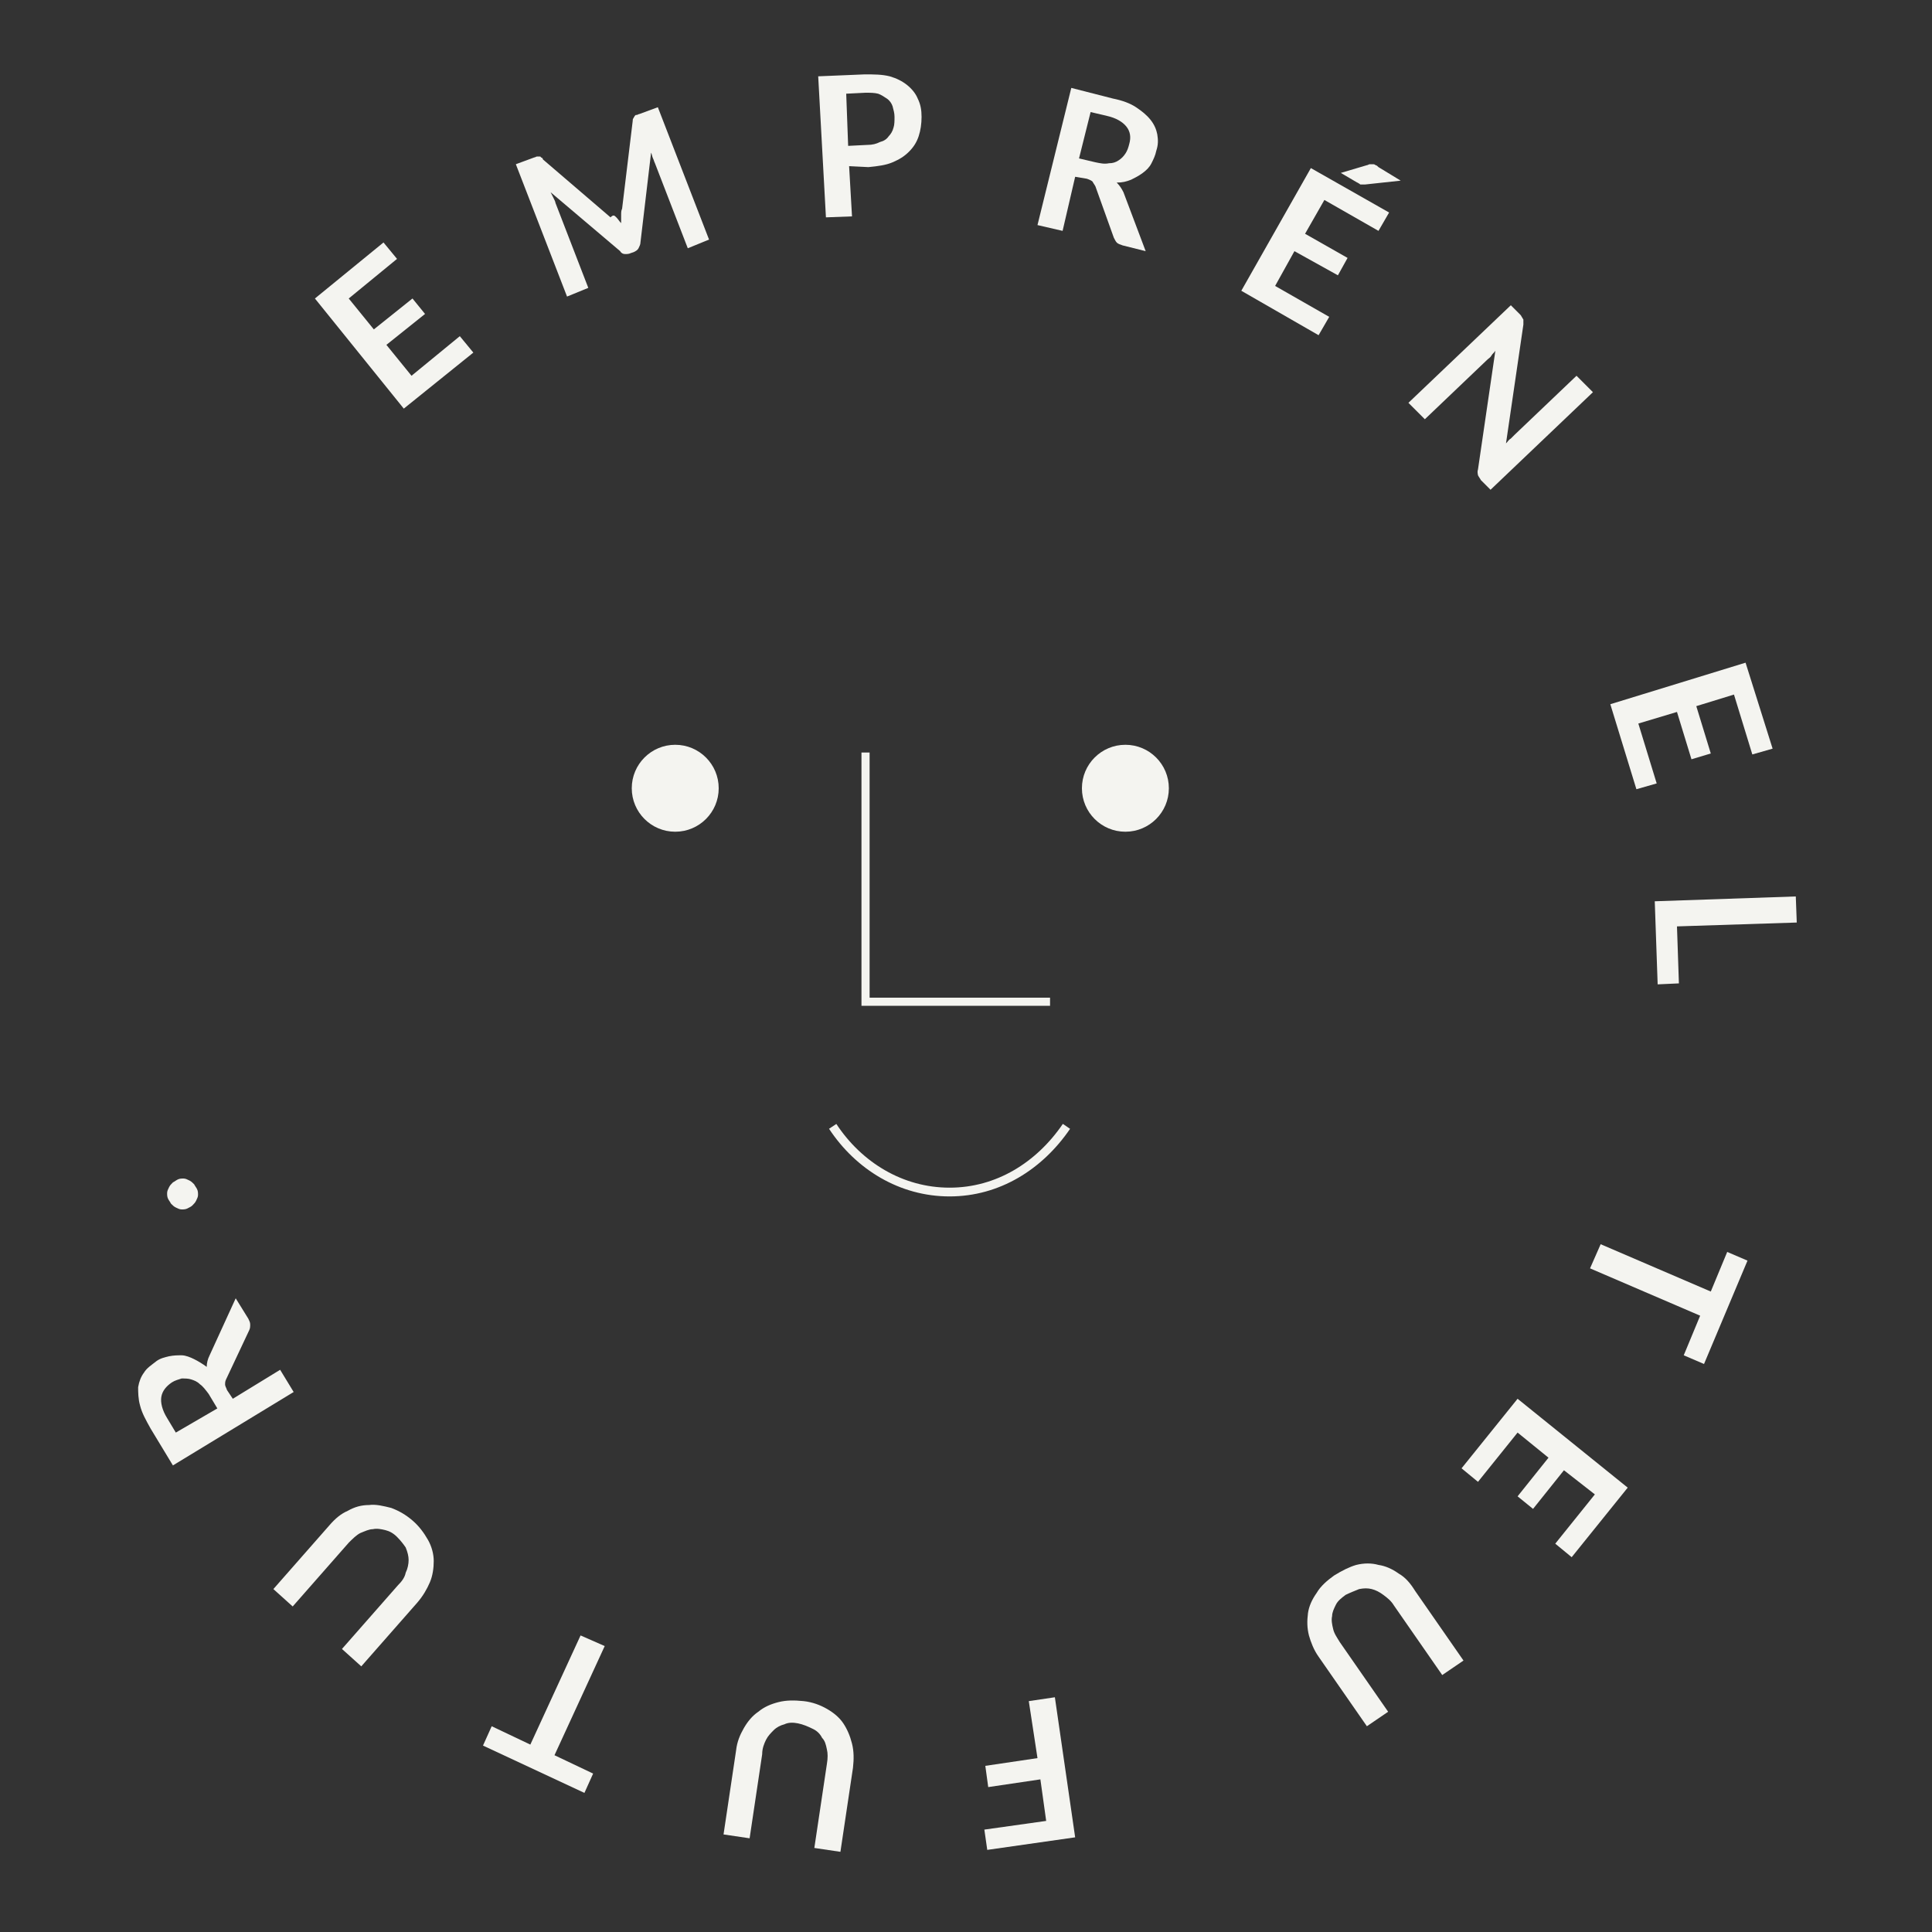 <?xml version="1.0" encoding="utf-8"?>
<!-- Generator: Adobe Illustrator 23.1.0, SVG Export Plug-In . SVG Version: 6.00 Build 0)  -->
<svg version="1.1" id="Capa_1" xmlns="http://www.w3.org/2000/svg" xmlns:xlink="http://www.w3.org/1999/xlink" x="0px" y="0px"
	 viewBox="0 0 200 200" style="enable-background:new 0 0 200 200;" xml:space="preserve">
<rect x="0" y="0" width="200" height="200" fill="#333333" stroke="none"/>
<style type="text/css">
	.st0{fill:#F4F4F0;}
	.st1{fill:none;stroke:#F4F4F0;stroke-width:0.841;stroke-miterlimit:10;}
	.st2{fill:none;stroke:#F4F4F0;stroke-width:0.906;stroke-miterlimit:10;}
</style>
<g>
	<circle class="st0" cx="69.9" cy="81.6" r="4.5"/>
	<circle class="st0" cx="116.5" cy="81.6" r="4.5"/>
	<polyline class="st1" points="89.6,77.9 89.6,103.7 108.7,103.7 	"/>
	<g>
		<path class="st0" d="M39.7,25.1l1.4,1.7l-5,4.1l2.6,3.2l4-3.2l1.3,1.6l-4,3.2l2.6,3.2l5-4.1l1.4,1.7l-7.2,5.8l-9.2-11.4L39.7,25.1
			z"/>
		<path class="st0" d="M63.8,22.5c0.2,0.2,0.3,0.4,0.5,0.6c0-0.3,0-0.5,0-0.8c0-0.3,0-0.5,0.1-0.7l1.1-9.1c0-0.1,0-0.2,0.1-0.3
			c0-0.1,0.1-0.1,0.1-0.2c0.1-0.1,0.1-0.1,0.2-0.1c0.1,0,0.2-0.1,0.3-0.1l1.9-0.7l5.3,13.7l-2.2,0.9l-3.4-8.8
			c-0.1-0.2-0.1-0.3-0.2-0.5c-0.1-0.2-0.1-0.4-0.2-0.6l-1.1,9.3c0,0.2-0.1,0.4-0.2,0.6c-0.1,0.2-0.3,0.3-0.5,0.4l-0.3,0.1
			c-0.2,0.1-0.4,0.1-0.6,0.1c-0.2,0-0.4-0.1-0.5-0.3l-7.2-6.1c0.1,0.2,0.2,0.4,0.3,0.6c0.1,0.2,0.2,0.4,0.2,0.5l3.4,8.8l-2.2,0.9
			l-5.3-13.7l1.9-0.7c0.1,0,0.2-0.1,0.3-0.1c0.1,0,0.2,0,0.2,0c0.1,0,0.2,0,0.2,0.1c0.1,0,0.2,0.1,0.2,0.2l7,6
			C63.5,22.2,63.6,22.3,63.8,22.5z"/>
		<path class="st0" d="M87.9,17.2l0.3,5.2l-2.7,0.1L84.7,7.9l4.8-0.2c1,0,1.8,0,2.6,0.2c0.7,0.2,1.3,0.5,1.8,0.9
			c0.5,0.4,0.9,0.9,1.1,1.4c0.3,0.6,0.4,1.2,0.4,1.9c0,0.7-0.1,1.4-0.3,2c-0.2,0.6-0.5,1.1-1,1.6c-0.5,0.5-1,0.8-1.7,1.1
			c-0.7,0.3-1.5,0.4-2.5,0.5L87.9,17.2z M87.8,15.1l2-0.1c0.5,0,0.9-0.1,1.3-0.3c0.4-0.1,0.7-0.3,0.9-0.6c0.2-0.2,0.4-0.5,0.5-0.9
			c0.1-0.3,0.1-0.7,0.1-1.1c0-0.4-0.1-0.7-0.2-1.1c-0.1-0.3-0.3-0.6-0.6-0.8c-0.3-0.2-0.6-0.4-0.9-0.5c-0.4-0.1-0.8-0.1-1.3-0.1
			l-2,0.1L87.8,15.1z"/>
		<path class="st0" d="M111.3,18.3l-1.3,5.6l-2.6-0.6l3.5-14.2l4.3,1.1c1,0.2,1.8,0.5,2.4,0.9c0.6,0.4,1.1,0.8,1.5,1.3
			c0.4,0.5,0.6,1,0.7,1.5c0.1,0.6,0.1,1.1-0.1,1.7c-0.1,0.5-0.3,0.9-0.5,1.3c-0.2,0.4-0.5,0.7-0.9,1c-0.4,0.3-0.8,0.5-1.2,0.7
			c-0.5,0.2-0.9,0.3-1.5,0.3c0.3,0.3,0.5,0.6,0.7,1l2.3,6.1l-2.4-0.6c-0.2-0.1-0.4-0.1-0.6-0.3c-0.1-0.1-0.2-0.3-0.3-0.5l-1.9-5.3
			c-0.1-0.2-0.2-0.3-0.3-0.5c-0.1-0.1-0.3-0.2-0.6-0.3L111.3,18.3z M111.7,16.4l1.7,0.4c0.5,0.1,0.9,0.2,1.4,0.1
			c0.4,0,0.7-0.1,1-0.3c0.3-0.2,0.5-0.4,0.7-0.7c0.2-0.3,0.3-0.6,0.4-1c0.2-0.7,0.1-1.3-0.3-1.8c-0.4-0.5-1.1-0.9-2-1.1l-1.7-0.4
			L111.7,16.4z"/>
		<path class="st0" d="M143.8,22l-1.1,1.9l-5.6-3.2l-2,3.5l4.4,2.5l-1,1.8L134,26l-2,3.6l5.6,3.2l-1.1,1.9l-8-4.6l7.2-12.7L143.8,22
			z M145,18.7l-3.7,0.4c-0.1,0-0.2,0-0.2,0c-0.1,0-0.1,0-0.2,0c-0.1,0-0.1,0-0.2-0.1c-0.1,0-0.1-0.1-0.2-0.1l-1.7-1l2.7-0.8
			c0.1,0,0.2-0.1,0.3-0.1c0.1,0,0.2,0,0.3,0c0.1,0,0.2,0,0.3,0.1c0.1,0,0.2,0.1,0.3,0.2L145,18.7z"/>
		<path class="st0" d="M157.6,32.9c0,0.1,0.1,0.1,0.1,0.2c0,0.1,0,0.1,0,0.2c0,0.1,0,0.2,0,0.3l-1.8,12.3c0.2-0.2,0.3-0.4,0.5-0.5
			c0.2-0.2,0.3-0.3,0.4-0.4l6.4-6.1l1.7,1.7l-10.6,10.1l-1-1c-0.1-0.2-0.2-0.3-0.3-0.5c0-0.1-0.1-0.3,0-0.6l1.8-12.3
			c-0.1,0.2-0.3,0.3-0.4,0.5c-0.1,0.2-0.3,0.3-0.4,0.4l-6.5,6.2l-1.7-1.7l10.6-10.1l1,1C157.5,32.7,157.5,32.8,157.6,32.9z"/>
		<path class="st0" d="M183.5,77.5l-2.1,0.6l-1.9-6.2l-3.9,1.2l1.5,4.9l-2,0.6l-1.5-4.9l-4,1.2l1.9,6.2l-2.1,0.6l-2.7-8.8l14-4.3
			L183.5,77.5z"/>
		<path class="st0" d="M173.6,95.9l0.2,5.9l-2.2,0.1l-0.3-8.6l14.6-0.5l0.1,2.7L173.6,95.9z"/>
		<path class="st0" d="M176.4,141.2l-2.1-0.9l1.7-4.1l-11.4-4.9l1.1-2.5l11.4,4.9l1.7-4.1l2.1,0.9L176.4,141.2z"/>
		<path class="st0" d="M162.7,161.2l-1.7-1.4l4.1-5.1l-3.2-2.5l-3.2,4l-1.6-1.3l3.2-4l-3.2-2.6l-4.1,5.1l-1.7-1.4l5.8-7.2l11.4,9.2
			L162.7,161.2z"/>
		<path class="st0" d="M139.3,165.1c-0.4,0.3-0.8,0.6-1,1c-0.2,0.4-0.4,0.8-0.4,1.2c-0.1,0.4,0,0.9,0.1,1.3c0.1,0.5,0.4,0.9,0.7,1.4
			l5,7.2l-2.2,1.5l-5-7.2c-0.5-0.7-0.8-1.5-1-2.2c-0.2-0.8-0.2-1.5-0.1-2.3c0.1-0.7,0.4-1.4,0.9-2.1c0.4-0.7,1.1-1.3,1.8-1.8
			c0.8-0.5,1.6-0.9,2.3-1.1c0.8-0.2,1.6-0.2,2.3,0c0.7,0.1,1.4,0.4,2.1,0.9c0.7,0.4,1.2,1,1.7,1.8l5,7.2l-2.2,1.5l-5-7.2
			c-0.3-0.5-0.7-0.8-1.1-1.1c-0.4-0.3-0.8-0.5-1.2-0.6c-0.4-0.1-0.8-0.1-1.3,0C140.2,164.7,139.7,164.9,139.3,165.1z"/>
		<path class="st0" d="M102.2,191.5l-0.3-2.1l6.4-0.9l-0.6-4.3l-5.4,0.8l-0.3-2.2l5.4-0.8l-0.9-5.9l2.7-0.4l2.1,14.5L102.2,191.5z"
			/>
		<path class="st0" d="M82.6,178.4c-0.5-0.1-1-0.1-1.4,0.1c-0.4,0.1-0.8,0.3-1.1,0.6c-0.3,0.3-0.6,0.6-0.8,1
			c-0.2,0.4-0.4,0.9-0.4,1.5l-1.3,8.7l-2.7-0.4l1.3-8.7c0.1-0.9,0.4-1.6,0.8-2.3c0.4-0.7,0.9-1.3,1.5-1.7c0.6-0.5,1.3-0.8,2.1-1
			c0.8-0.2,1.6-0.2,2.6-0.1c0.9,0.1,1.7,0.4,2.4,0.8c0.7,0.4,1.3,0.9,1.7,1.5c0.4,0.6,0.7,1.3,0.9,2.1c0.2,0.8,0.2,1.6,0.1,2.5
			l-1.3,8.7l-2.7-0.4l1.3-8.7c0.1-0.6,0.1-1.1,0-1.5c-0.1-0.5-0.2-0.9-0.5-1.2c-0.2-0.4-0.5-0.7-0.9-0.9
			C83.6,178.7,83.1,178.5,82.6,178.4z"/>
		<path class="st0" d="M50,180.7l0.9-2l4,1.9l5.2-11.3l2.5,1.1l-5.2,11.3l4,1.9l-0.9,2L50,180.7z"/>
		<path class="st0" d="M41.1,159.1c-0.4-0.4-0.8-0.6-1.2-0.7c-0.4-0.1-0.9-0.2-1.3-0.1c-0.4,0-0.8,0.2-1.3,0.4
			c-0.4,0.2-0.8,0.6-1.2,1l-5.8,6.6l-2-1.8l5.8-6.6c0.6-0.7,1.2-1.2,1.9-1.5c0.7-0.4,1.4-0.6,2.2-0.6c0.7-0.1,1.5,0.1,2.3,0.3
			c0.8,0.3,1.5,0.7,2.2,1.3c0.7,0.6,1.2,1.3,1.6,2c0.4,0.7,0.6,1.5,0.6,2.2c0,0.7-0.1,1.5-0.4,2.2c-0.3,0.7-0.7,1.4-1.3,2.1
			l-5.8,6.6l-2-1.8l5.8-6.6c0.4-0.4,0.7-0.8,0.8-1.3c0.2-0.4,0.3-0.9,0.3-1.3c0-0.4-0.1-0.8-0.3-1.3
			C41.8,159.9,41.5,159.5,41.1,159.1z"/>
		<path class="st0" d="M24.1,144.8l4.9-3l1.4,2.3l-12.5,7.6l-2.3-3.8c-0.5-0.9-0.9-1.6-1.1-2.4c-0.2-0.7-0.2-1.4-0.2-1.9
			c0.1-0.6,0.3-1.1,0.6-1.5c0.3-0.5,0.8-0.8,1.3-1.2c0.4-0.3,0.9-0.4,1.3-0.5c0.5-0.1,0.9-0.1,1.3-0.1c0.4,0,0.9,0.2,1.3,0.4
			c0.4,0.2,0.9,0.5,1.3,0.8c0-0.4,0.1-0.8,0.3-1.2l2.7-5.9l1.3,2.1c0.1,0.2,0.2,0.4,0.2,0.6c0,0.2,0,0.4-0.1,0.6l-2.4,5.1
			c-0.1,0.2-0.1,0.4-0.1,0.5c0,0.2,0.1,0.3,0.2,0.6L24.1,144.8z M22.5,145.8l-0.9-1.5c-0.3-0.4-0.6-0.8-0.9-1
			c-0.3-0.3-0.6-0.4-0.9-0.5c-0.3-0.1-0.6-0.1-1-0.1c-0.3,0.1-0.7,0.2-1,0.4c-0.6,0.4-1,0.9-1.1,1.5c-0.1,0.6,0.1,1.4,0.6,2.2
			l0.9,1.5L22.5,145.8z"/>
		<path class="st0" d="M19.4,125.1c-0.2,0.1-0.4,0.1-0.6,0.1c-0.2,0-0.4-0.1-0.6-0.2c-0.2-0.1-0.3-0.2-0.5-0.4
			c-0.1-0.2-0.2-0.3-0.3-0.5c-0.1-0.2-0.1-0.4-0.1-0.6c0-0.2,0.1-0.4,0.2-0.6c0.1-0.2,0.2-0.3,0.4-0.5c0.2-0.1,0.3-0.2,0.5-0.3
			c0.2-0.1,0.4-0.1,0.6-0.1c0.2,0,0.4,0.1,0.6,0.2c0.2,0.1,0.3,0.2,0.5,0.4c0.1,0.2,0.2,0.3,0.3,0.5c0.1,0.2,0.1,0.4,0.1,0.6
			c0,0.2-0.1,0.4-0.2,0.6c-0.1,0.2-0.2,0.3-0.4,0.5C19.8,124.9,19.6,125,19.4,125.1z"/>
	</g>
	<path class="st2" d="M86.2,116.6c2.7,4.1,7.1,6.8,12.1,6.8s9.3-2.7,12.1-6.8"/>
</g>
</svg>
